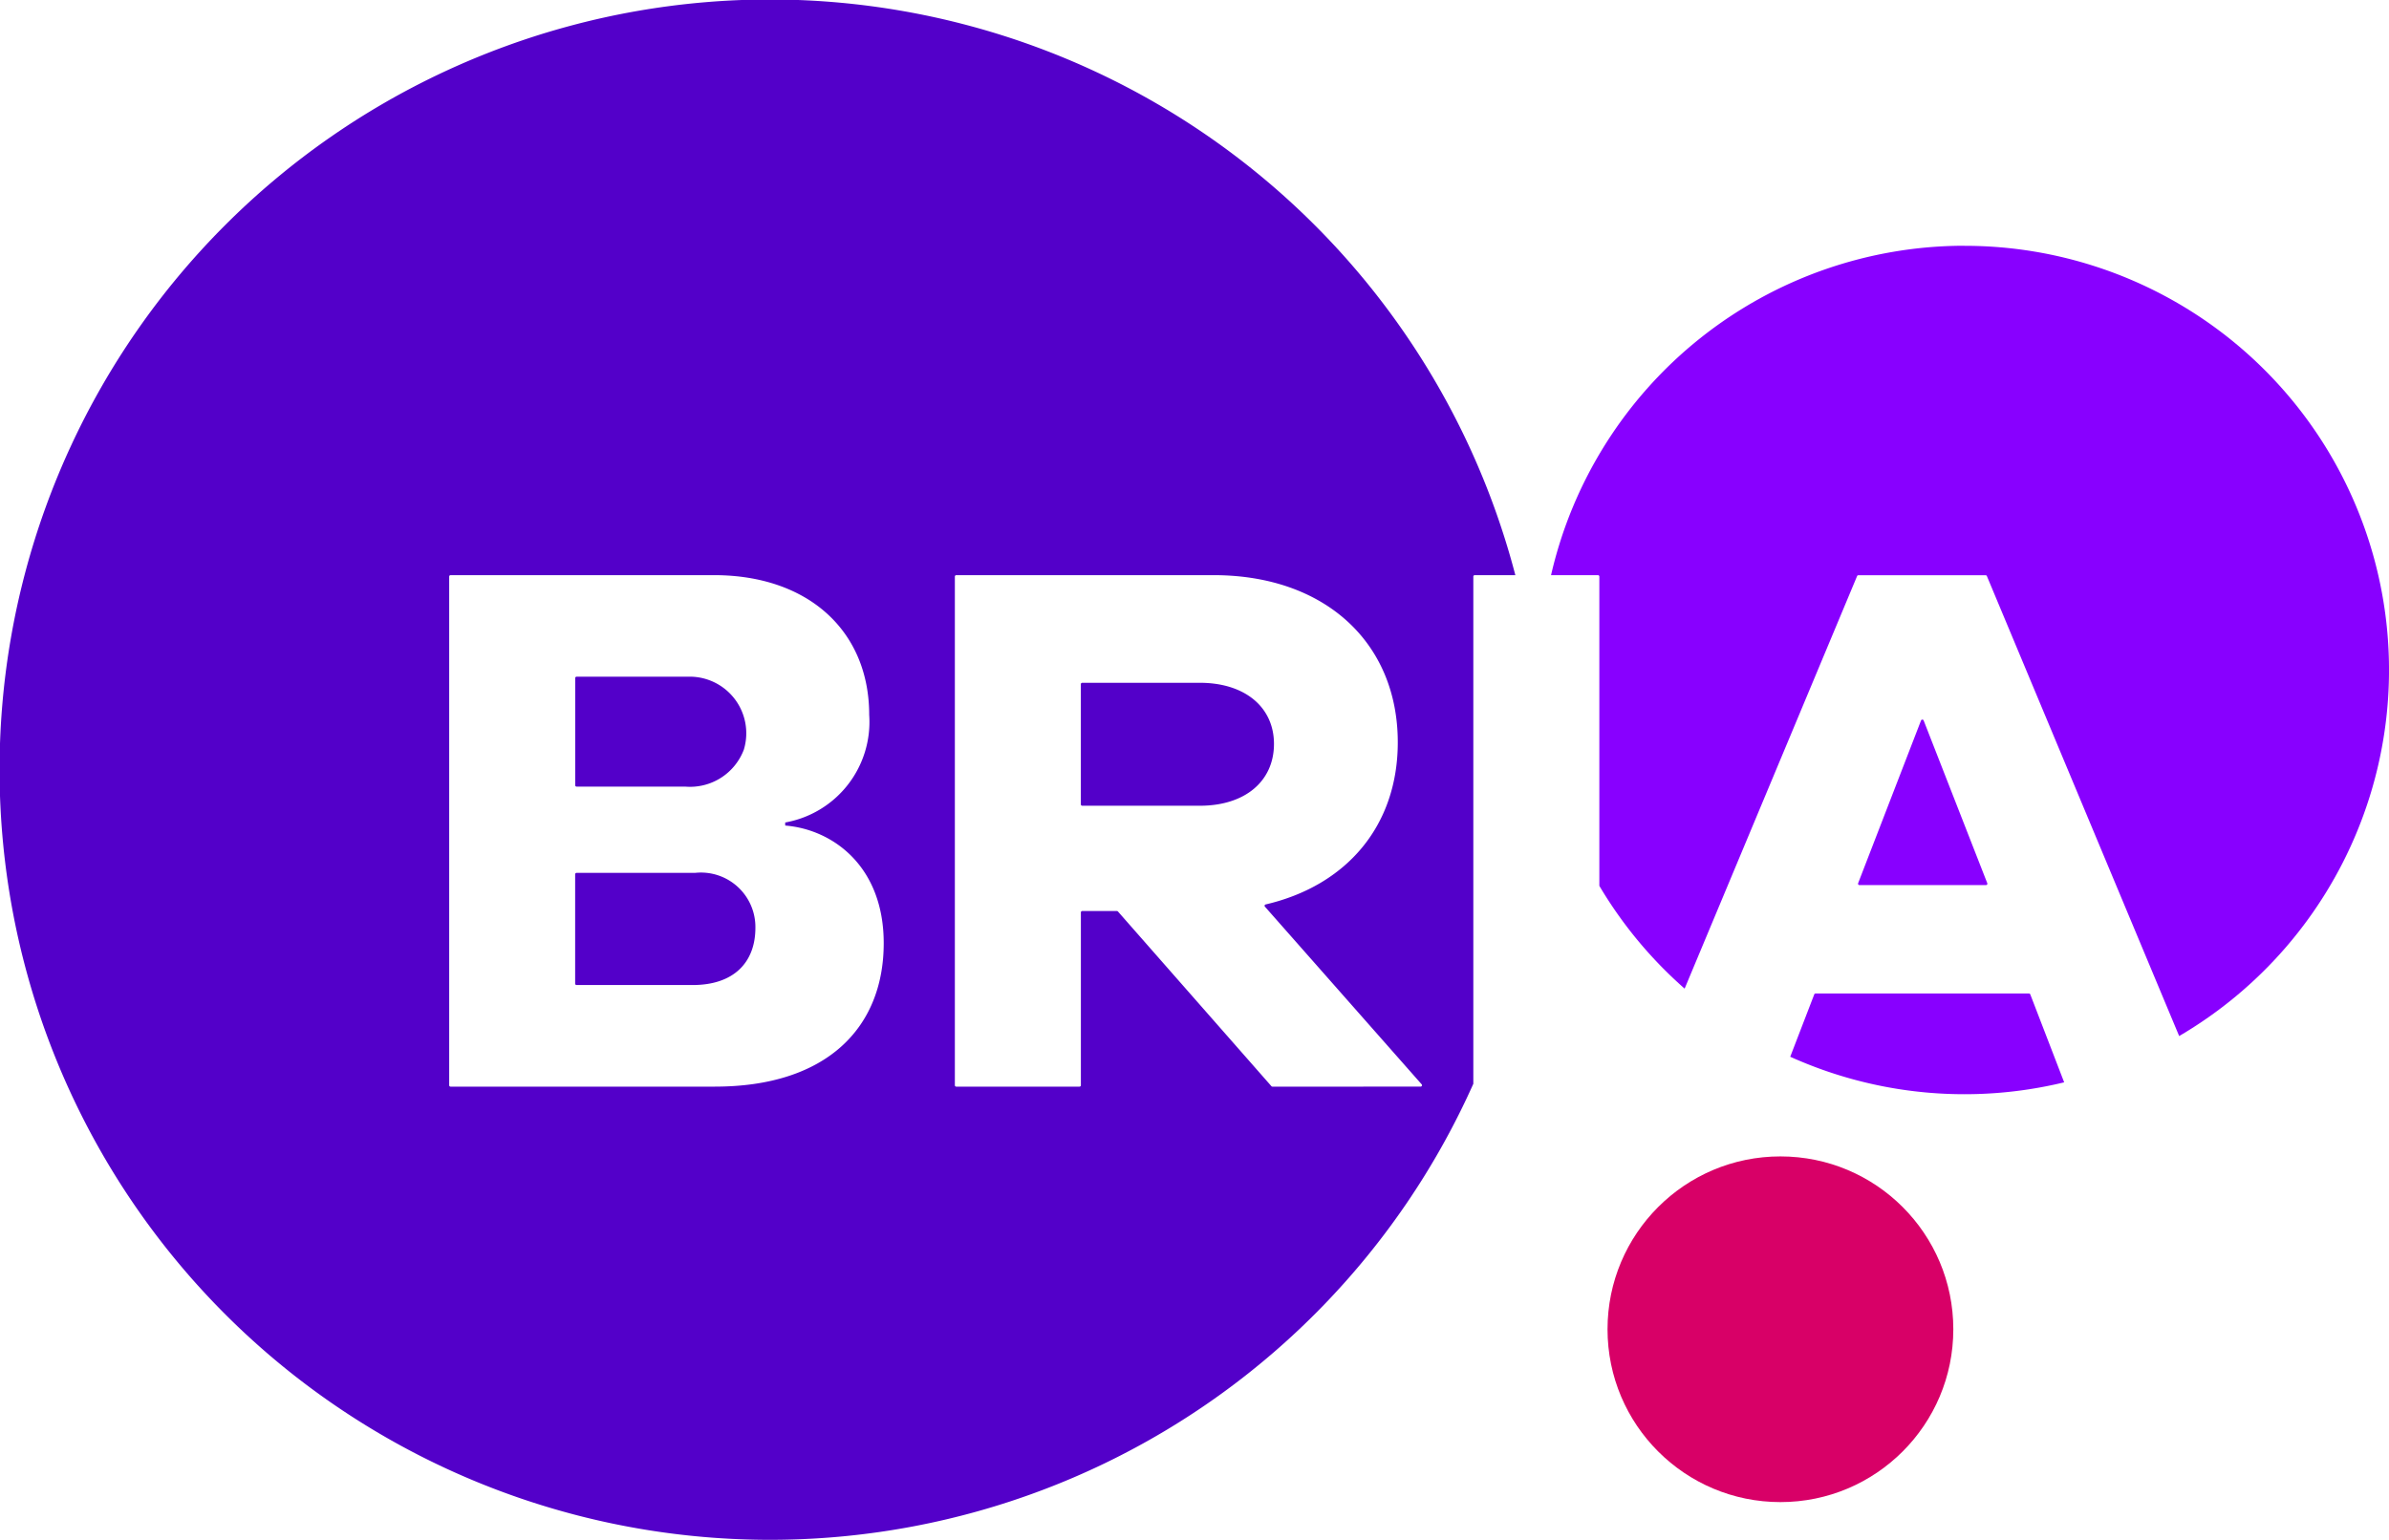<?xml version="1.0" encoding="UTF-8"?> <svg xmlns="http://www.w3.org/2000/svg" width="132" height="85.104" viewBox="0 0 132 85.104"><defs><style> .cls-2{fill:#5300c9}.cls-3{fill:#80f} </style></defs><g id="Logo" transform="translate(-471.45 -246.19)"><circle id="Ellipse_1" data-name="Ellipse 1" cx="9.553" cy="9.553" r="9.553" transform="translate(560.271 310.103)" style="fill:#d80067"></circle><g id="Group_56" data-name="Group 56" transform="translate(471.45 246.19)"><path id="Path_504" data-name="Path 504" class="cls-2" d="M690.915 569.28h-6.548a.077.077 0 0 0-.078.078v6.042a.077.077 0 0 0 .078.078h6.421c2.237 0 3.46-1.224 3.46-3.164a3.008 3.008 0 0 0-3.333-3.034z" transform="translate(-652.51 -521.037)"></path><path id="Path_505" data-name="Path 505" class="cls-2" d="M684.378 502.736h6a3.179 3.179 0 0 0 3.24-2.044 3.127 3.127 0 0 0-3.039-4.032h-6.2a.077.077 0 0 0-.078.078v5.922a.077.077 0 0 0 .077.076z" transform="translate(-652.518 -459.261)"></path><path id="Path_506" data-name="Path 506" class="cls-2" d="M877.962 498.92h-6.5a.077.077 0 0 0-.078.078v6.639a.077.077 0 0 0 .078.078h6.5c2.489 0 4.093-1.35 4.093-3.418 0-2.027-1.604-3.377-4.093-3.377z" transform="translate(-811.664 -461.183)"></path><path id="Path_507" data-name="Path 507" class="cls-2" d="M552.856 278.056a.077.077 0 0 1 .078-.078h2.244a42.566 42.566 0 1 0-2.322 28.112zm-41.9 28.191h-14.609a.077.077 0 0 1-.078-.078v-28.113a.077.077 0 0 1 .078-.078h14.564c5.19 0 8.565 3.08 8.565 7.721a5.646 5.646 0 0 1-4.641 5.949v.169c2.616.211 5.443 2.237 5.443 6.5 0 4.683-3.164 7.929-9.325 7.929zm30.8 0a.074.074 0 0 1-.058-.027l-8.477-9.652a.08.08 0 0 0-.058-.027h-1.913a.077.077 0 0 0-.078.078v9.55a.077.077 0 0 1-.078.078h-6.807a.077.077 0 0 1-.078-.078v-28.113a.077.077 0 0 1 .078-.078h14.227c6.117 0 10.168 3.712 10.168 9.24 0 4.6-2.818 7.914-7.3 8.959a.075.075 0 0 0-.04.124l8.658 9.817a.077.077 0 0 1-.058.128z" transform="translate(-471.45 -246.19)"></path></g><g id="Group_57" data-name="Group 57" transform="translate(557.15 259.772)"><path id="Path_508" data-name="Path 508" class="cls-3" d="M1147.2 613.979a.078.078 0 0 0-.072-.049h-11.793a.076.076 0 0 0-.072.049l-1.327 3.446a23.417 23.417 0 0 0 15.136 1.414z" transform="translate(-1120.72 -572.602)"></path><path id="Path_509" data-name="Path 509" class="cls-3" d="M1068.251 337.15a23.451 23.451 0 0 0-22.851 18.206h2.591a.077.077 0 0 1 .078.078v17.094a23.542 23.542 0 0 0 4.712 5.68l9.529-22.8a.078.078 0 0 1 .072-.048h7.028a.079.079 0 0 1 .072.048l10.624 25.421a23.445 23.445 0 0 0-11.854-43.675z" transform="translate(-1045.4 -337.15)"></path><path id="Path_510" data-name="Path 510" class="cls-3" d="M1166.073 521.687a.077.077 0 0 0 .072-.106l-3.515-8.992a.078.078 0 0 0-.145 0l-3.475 8.992a.078.078 0 0 0 .072.106z" transform="translate(-1142.042 -486.351)"></path></g></g></svg> 